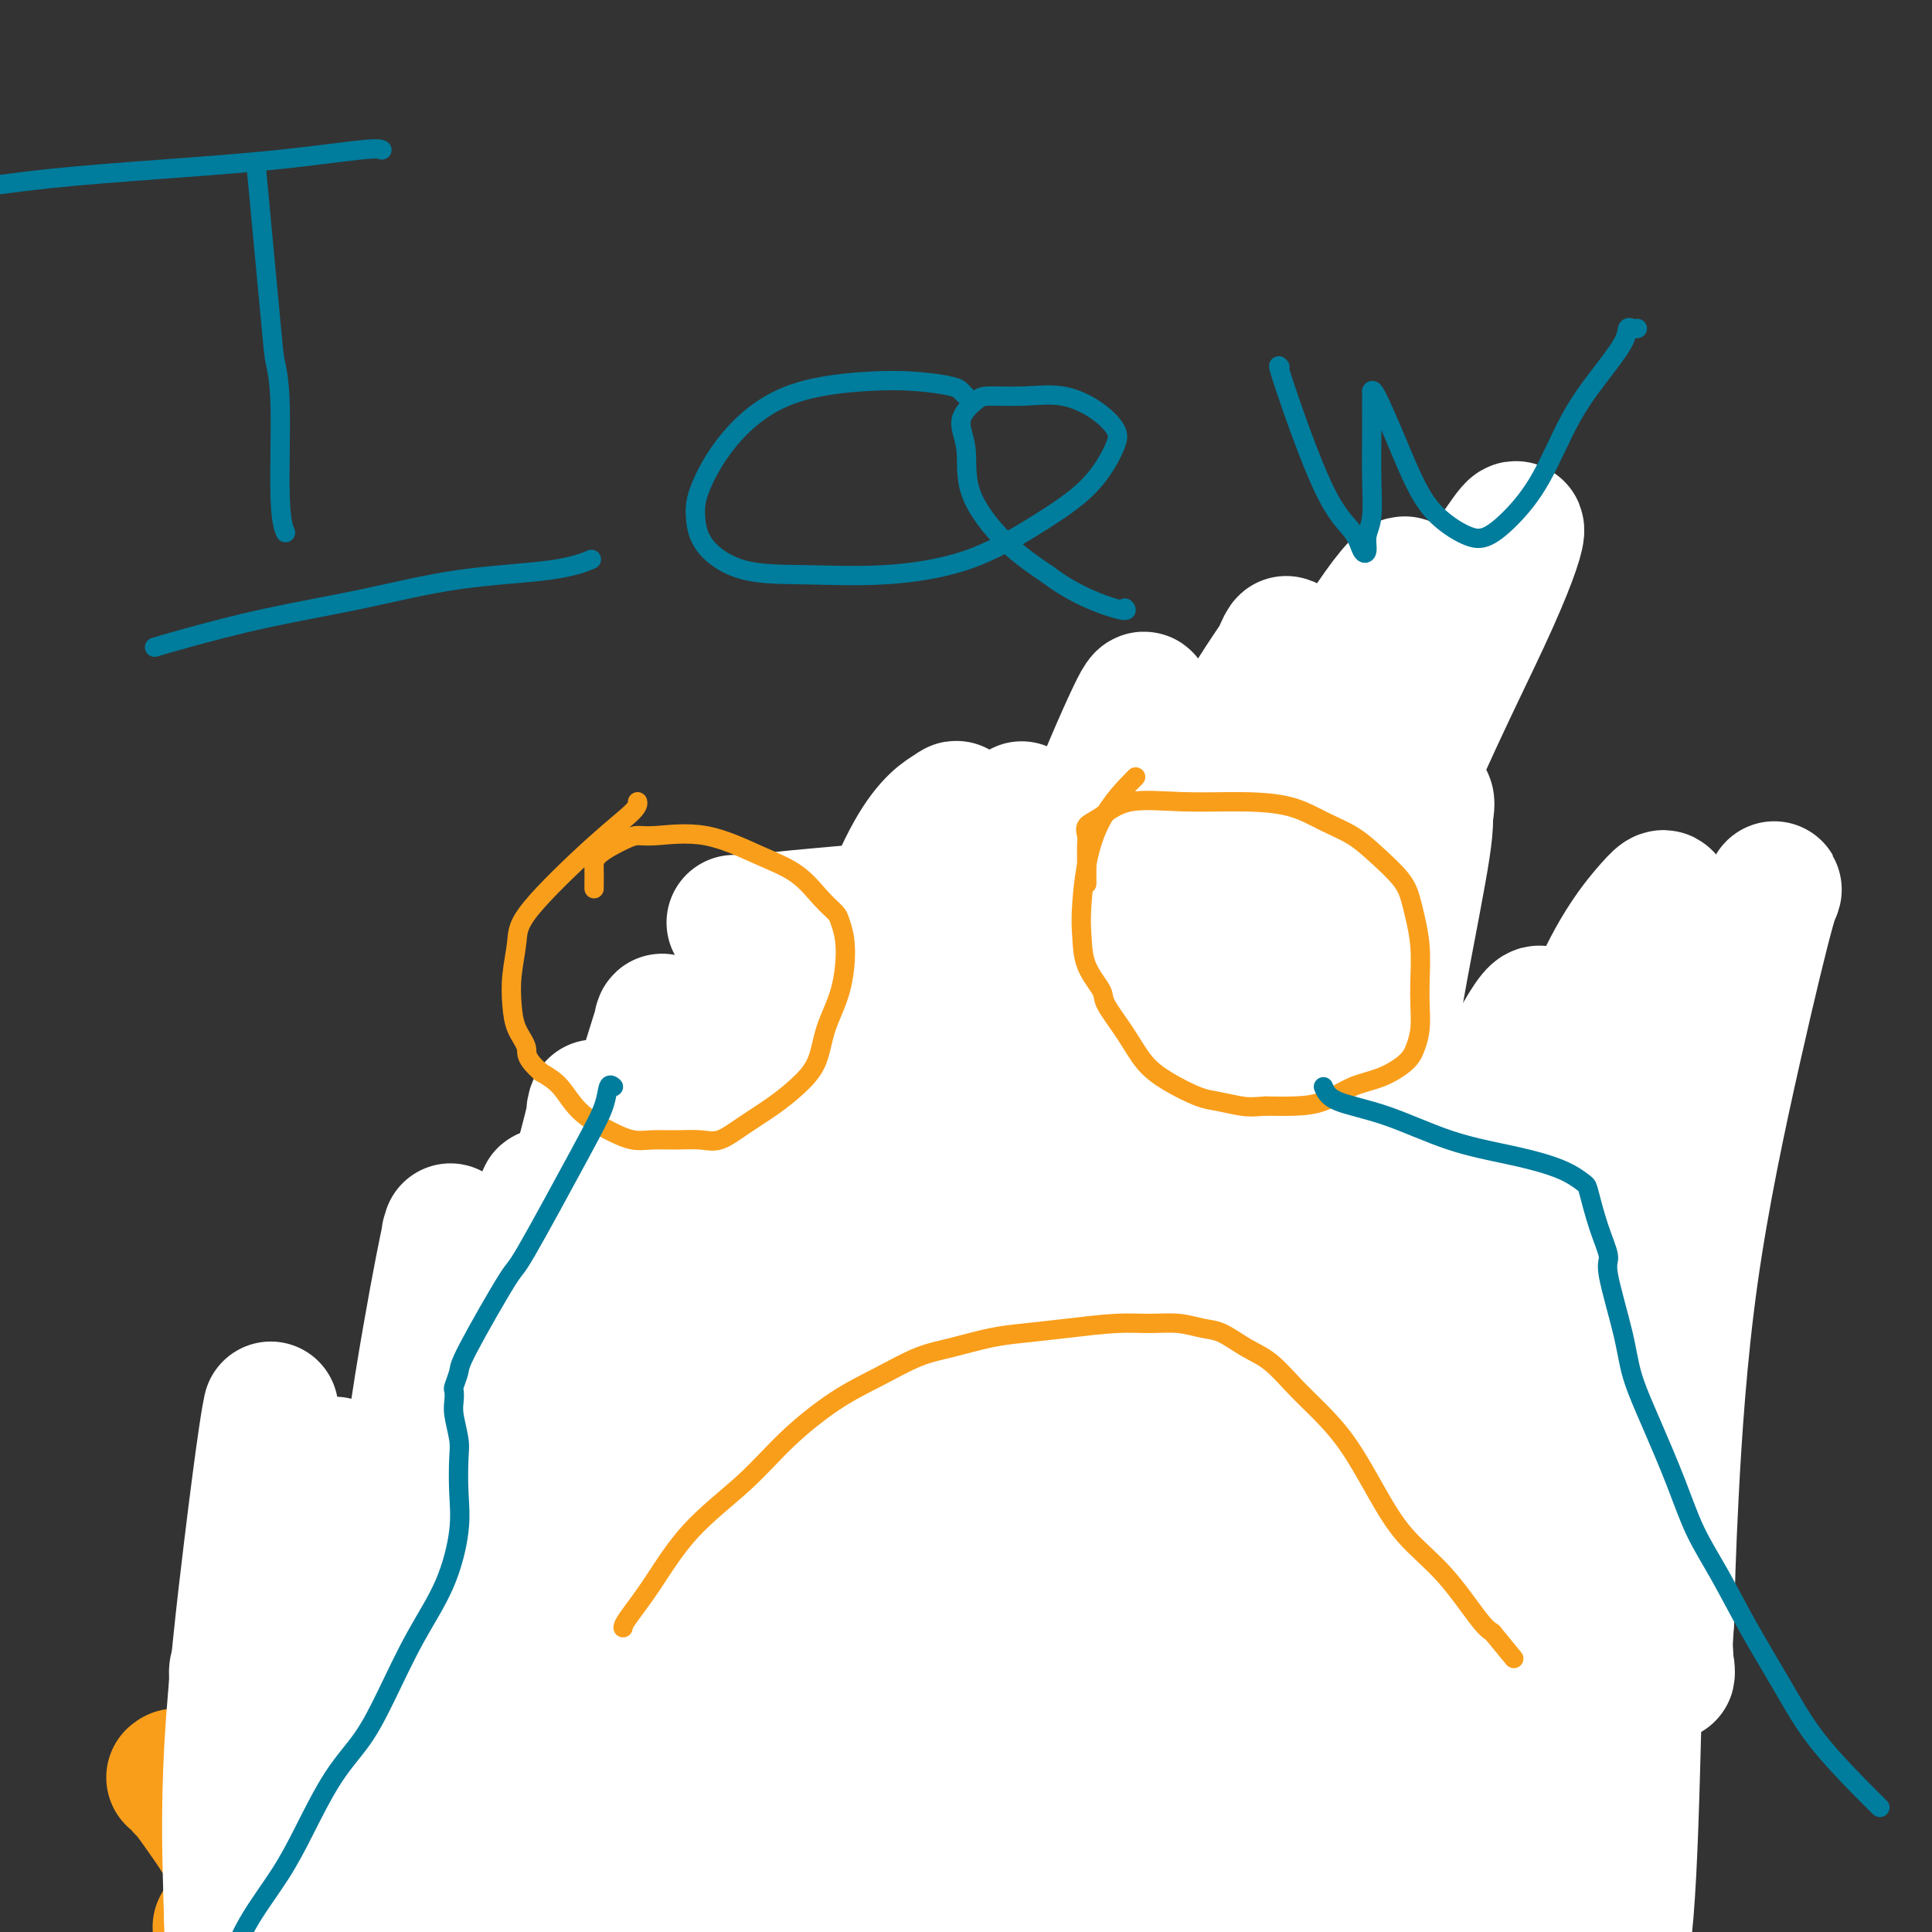 <svg viewBox='0 0 400 400' version='1.1' xmlns='http://www.w3.org/2000/svg' xmlns:xlink='http://www.w3.org/1999/xlink'><rect x="0" y="0" width="400" height="400" fill="#333333" stroke="none"/><g fill='none' stroke='#F99E1B' stroke-width='28' stroke-linecap='round' stroke-linejoin='round'><path d='M242,204c0.226,-0.064 0.453,-0.129 0,0c-0.453,0.129 -1.585,0.450 -3,1c-1.415,0.550 -3.112,1.329 -6,3c-2.888,1.671 -6.966,4.232 -10,6c-3.034,1.768 -5.024,2.741 -7,4c-1.976,1.259 -3.938,2.802 -6,4c-2.062,1.198 -4.223,2.050 -6,3c-1.777,0.950 -3.171,1.998 -5,3c-1.829,1.002 -4.095,1.958 -6,3c-1.905,1.042 -3.451,2.170 -5,3c-1.549,0.830 -3.103,1.363 -5,2c-1.897,0.637 -4.137,1.379 -6,2c-1.863,0.621 -3.348,1.121 -5,2c-1.652,0.879 -3.470,2.136 -5,3c-1.530,0.864 -2.772,1.334 -4,2c-1.228,0.666 -2.442,1.529 -4,2c-1.558,0.471 -3.460,0.549 -5,1c-1.540,0.451 -2.719,1.276 -4,2c-1.281,0.724 -2.664,1.349 -4,2c-1.336,0.651 -2.626,1.329 -4,2c-1.374,0.671 -2.831,1.334 -4,2c-1.169,0.666 -2.048,1.333 -3,2c-0.952,0.667 -1.976,1.333 -3,2'/><path d='M132,260c-17.778,9.003 -7.225,3.512 -4,2c3.225,-1.512 -0.880,0.957 -3,2c-2.120,1.043 -2.255,0.662 -3,1c-0.745,0.338 -2.098,1.397 -3,2c-0.902,0.603 -1.351,0.751 -2,1c-0.649,0.249 -1.498,0.600 -2,1c-0.502,0.400 -0.656,0.848 -1,1c-0.344,0.152 -0.877,0.007 -1,0c-0.123,-0.007 0.163,0.123 0,0c-0.163,-0.123 -0.776,-0.500 -1,0c-0.224,0.500 -0.060,1.878 0,3c0.060,1.122 0.016,1.989 0,3c-0.016,1.011 -0.004,2.168 0,3c0.004,0.832 0.001,1.339 0,2c-0.001,0.661 -0.000,1.474 0,2c0.000,0.526 0.000,0.763 0,1'/><path d='M112,284c-0.005,2.764 -0.016,2.675 0,3c0.016,0.325 0.061,1.063 0,2c-0.061,0.937 -0.228,2.073 0,3c0.228,0.927 0.850,1.647 1,2c0.150,0.353 -0.171,0.340 0,1c0.171,0.660 0.834,1.993 1,3c0.166,1.007 -0.166,1.689 0,2c0.166,0.311 0.829,0.251 1,1c0.171,0.749 -0.150,2.309 0,3c0.150,0.691 0.771,0.515 1,1c0.229,0.485 0.065,1.633 0,2c-0.065,0.367 -0.033,-0.045 0,0c0.033,0.045 0.065,0.547 0,1c-0.065,0.453 -0.229,0.857 0,1c0.229,0.143 0.849,0.024 1,0c0.151,-0.024 -0.166,0.046 0,0c0.166,-0.046 0.817,-0.209 1,0c0.183,0.209 -0.101,0.788 0,1c0.101,0.212 0.586,0.057 1,0c0.414,-0.057 0.757,-0.015 1,0c0.243,0.015 0.385,0.004 1,0c0.615,-0.004 1.704,-0.001 2,0c0.296,0.001 -0.201,0.000 0,0c0.201,-0.000 1.101,-0.000 2,0'/><path d='M125,310c1.710,0.446 1.483,0.061 2,0c0.517,-0.061 1.776,0.202 3,0c1.224,-0.202 2.414,-0.869 4,-1c1.586,-0.131 3.570,0.274 5,0c1.430,-0.274 2.307,-1.228 4,-2c1.693,-0.772 4.202,-1.362 6,-2c1.798,-0.638 2.884,-1.324 4,-2c1.116,-0.676 2.262,-1.341 4,-2c1.738,-0.659 4.067,-1.311 5,-2c0.933,-0.689 0.468,-1.416 4,-3c3.532,-1.584 11.060,-4.027 14,-5c2.940,-0.973 1.292,-0.476 2,-1c0.708,-0.524 3.773,-2.068 6,-3c2.227,-0.932 3.617,-1.252 6,-2c2.383,-0.748 5.760,-1.923 9,-3c3.240,-1.077 6.343,-2.055 10,-3c3.657,-0.945 7.869,-1.858 12,-3c4.131,-1.142 8.179,-2.514 12,-4c3.821,-1.486 7.413,-3.085 11,-4c3.587,-0.915 7.169,-1.144 10,-2c2.831,-0.856 4.909,-2.337 7,-3c2.091,-0.663 4.193,-0.506 6,-1c1.807,-0.494 3.319,-1.637 4,-2c0.681,-0.363 0.529,0.056 1,0c0.471,-0.056 1.563,-0.587 2,-1c0.437,-0.413 0.218,-0.706 0,-1'/><path d='M278,258c13.957,-5.218 3.851,-3.764 0,-4c-3.851,-0.236 -1.446,-2.164 -1,-4c0.446,-1.836 -1.066,-3.581 -2,-5c-0.934,-1.419 -1.289,-2.514 -2,-4c-0.711,-1.486 -1.780,-3.364 -3,-5c-1.220,-1.636 -2.593,-3.029 -4,-5c-1.407,-1.971 -2.848,-4.520 -4,-6c-1.152,-1.480 -2.015,-1.893 -3,-3c-0.985,-1.107 -2.093,-2.910 -3,-4c-0.907,-1.090 -1.614,-1.467 -2,-2c-0.386,-0.533 -0.450,-1.220 -1,-2c-0.550,-0.780 -1.586,-1.651 -2,-2c-0.414,-0.349 -0.207,-0.174 0,0'/><path d='M118,292c-0.089,0.593 -0.179,1.186 0,2c0.179,0.814 0.625,1.848 1,3c0.375,1.152 0.679,2.421 1,4c0.321,1.579 0.658,3.468 1,5c0.342,1.532 0.688,2.708 1,4c0.312,1.292 0.590,2.698 1,4c0.410,1.302 0.951,2.498 1,3c0.049,0.502 -0.393,0.310 0,1c0.393,0.690 1.621,2.262 2,3c0.379,0.738 -0.091,0.642 0,1c0.091,0.358 0.742,1.171 1,2c0.258,0.829 0.122,1.675 0,2c-0.122,0.325 -0.228,0.128 0,0c0.228,-0.128 0.792,-0.188 1,0c0.208,0.188 0.059,0.625 0,1c-0.059,0.375 -0.030,0.687 0,1'/><path d='M128,328c1.782,5.569 1.236,1.493 1,0c-0.236,-1.493 -0.162,-0.401 0,0c0.162,0.401 0.412,0.111 1,0c0.588,-0.111 1.512,-0.043 2,0c0.488,0.043 0.538,0.060 1,0c0.462,-0.060 1.335,-0.197 2,0c0.665,0.197 1.123,0.727 3,0c1.877,-0.727 5.173,-2.712 8,-4c2.827,-1.288 5.185,-1.878 8,-3c2.815,-1.122 6.087,-2.777 9,-4c2.913,-1.223 5.466,-2.014 8,-3c2.534,-0.986 5.049,-2.166 7,-3c1.951,-0.834 3.338,-1.323 5,-2c1.662,-0.677 3.600,-1.543 5,-2c1.400,-0.457 2.261,-0.504 3,-1c0.739,-0.496 1.356,-1.442 2,-2c0.644,-0.558 1.315,-0.729 2,-1c0.685,-0.271 1.383,-0.641 2,-1c0.617,-0.359 1.152,-0.707 2,-1c0.848,-0.293 2.009,-0.532 3,-1c0.991,-0.468 1.812,-1.167 3,-2c1.188,-0.833 2.743,-1.801 5,-3c2.257,-1.199 5.216,-2.628 8,-4c2.784,-1.372 5.392,-2.686 8,-4'/><path d='M226,287c6.557,-3.343 5.448,-2.201 6,-2c0.552,0.201 2.763,-0.538 4,-1c1.237,-0.462 1.500,-0.646 2,-1c0.500,-0.354 1.236,-0.877 2,-1c0.764,-0.123 1.555,0.155 2,0c0.445,-0.155 0.545,-0.744 1,-1c0.455,-0.256 1.266,-0.178 2,0c0.734,0.178 1.390,0.458 2,0c0.610,-0.458 1.175,-1.653 2,-2c0.825,-0.347 1.912,0.154 3,0c1.088,-0.154 2.179,-0.963 4,-2c1.821,-1.037 4.374,-2.300 6,-3c1.626,-0.700 2.326,-0.835 3,-1c0.674,-0.165 1.321,-0.359 2,-1c0.679,-0.641 1.390,-1.730 2,-2c0.610,-0.270 1.120,0.278 2,0c0.880,-0.278 2.131,-1.384 3,-2c0.869,-0.616 1.357,-0.742 2,-1c0.643,-0.258 1.442,-0.646 2,-1c0.558,-0.354 0.874,-0.672 1,-1c0.126,-0.328 0.063,-0.664 0,-1'/><path d='M279,264c4.336,-2.840 1.675,-2.441 0,-3c-1.675,-0.559 -2.363,-2.075 -3,-3c-0.637,-0.925 -1.224,-1.260 -2,-2c-0.776,-0.740 -1.742,-1.886 -3,-3c-1.258,-1.114 -2.810,-2.196 -4,-3c-1.190,-0.804 -2.019,-1.329 -3,-2c-0.981,-0.671 -2.113,-1.488 -3,-2c-0.887,-0.512 -1.529,-0.721 -2,-1c-0.471,-0.279 -0.771,-0.629 -1,-1c-0.229,-0.371 -0.387,-0.764 -1,-1c-0.613,-0.236 -1.680,-0.316 -3,-1c-1.320,-0.684 -2.893,-1.973 -4,-3c-1.107,-1.027 -1.748,-1.792 -2,-2c-0.252,-0.208 -0.116,0.140 0,0c0.116,-0.140 0.210,-0.769 0,-1c-0.210,-0.231 -0.724,-0.062 -1,0c-0.276,0.062 -0.313,0.019 -1,0c-0.687,-0.019 -2.022,-0.015 -3,0c-0.978,0.015 -1.599,0.040 -5,1c-3.401,0.960 -9.583,2.855 -15,5c-5.417,2.145 -10.070,4.541 -15,7c-4.930,2.459 -10.136,4.982 -14,7c-3.864,2.018 -6.387,3.531 -9,5c-2.613,1.469 -5.317,2.896 -8,4c-2.683,1.104 -5.346,1.887 -8,3c-2.654,1.113 -5.299,2.556 -8,4c-2.701,1.444 -5.458,2.889 -8,4c-2.542,1.111 -4.869,1.889 -7,3c-2.131,1.111 -4.065,2.556 -6,4'/><path d='M140,283c-13.465,6.753 -5.627,3.135 -3,2c2.627,-1.135 0.042,0.214 -2,1c-2.042,0.786 -3.540,1.011 -1,0c2.540,-1.011 9.117,-3.257 14,-5c4.883,-1.743 8.070,-2.982 12,-5c3.930,-2.018 8.603,-4.815 15,-8c6.397,-3.185 14.519,-6.758 23,-10c8.481,-3.242 17.322,-6.153 25,-9c7.678,-2.847 14.193,-5.629 20,-8c5.807,-2.371 10.905,-4.331 14,-5c3.095,-0.669 4.185,-0.048 5,0c0.815,0.048 1.353,-0.476 1,0c-0.353,0.476 -1.599,1.954 -6,5c-4.401,3.046 -11.958,7.662 -20,12c-8.042,4.338 -16.568,8.400 -23,12c-6.432,3.600 -10.770,6.738 -15,9c-4.230,2.262 -8.351,3.646 -11,5c-2.649,1.354 -3.824,2.677 -5,4'/><path d='M183,283c-12.634,7.448 -4.721,2.569 -2,1c2.721,-1.569 0.248,0.172 -1,1c-1.248,0.828 -1.272,0.742 0,-1c1.272,-1.742 3.840,-5.140 6,-8c2.160,-2.860 3.913,-5.180 8,-10c4.087,-4.820 10.507,-12.138 14,-16c3.493,-3.862 4.060,-4.268 5,-5c0.940,-0.732 2.255,-1.789 3,-3c0.745,-1.211 0.921,-2.577 1,-3c0.079,-0.423 0.061,0.097 0,0c-0.061,-0.097 -0.166,-0.810 0,-1c0.166,-0.190 0.601,0.143 1,0c0.399,-0.143 0.761,-0.762 1,-1c0.239,-0.238 0.356,-0.094 1,0c0.644,0.094 1.814,0.140 3,0c1.186,-0.140 2.388,-0.466 4,0c1.612,0.466 3.636,1.722 4,2c0.364,0.278 -0.931,-0.423 0,0c0.931,0.423 4.086,1.970 6,3c1.914,1.030 2.585,1.544 3,2c0.415,0.456 0.573,0.853 1,1c0.427,0.147 1.122,0.042 1,0c-0.122,-0.042 -1.061,-0.021 -2,0'/><path d='M240,245c0.678,1.354 -4.127,0.738 -8,1c-3.873,0.262 -6.814,1.404 -9,2c-2.186,0.596 -3.618,0.648 -7,2c-3.382,1.352 -8.714,4.003 -11,5c-2.286,0.997 -1.526,0.341 -3,1c-1.474,0.659 -5.183,2.634 -8,4c-2.817,1.366 -4.742,2.122 -7,3c-2.258,0.878 -4.848,1.877 -7,3c-2.152,1.123 -3.865,2.371 -5,3c-1.135,0.629 -1.693,0.641 -4,2c-2.307,1.359 -6.362,4.067 -8,5c-1.638,0.933 -0.860,0.091 -1,0c-0.140,-0.091 -1.197,0.568 -2,1c-0.803,0.432 -1.351,0.637 -2,1c-0.649,0.363 -1.399,0.886 -2,1c-0.601,0.114 -1.053,-0.180 -2,0c-0.947,0.180 -2.388,0.833 -3,1c-0.612,0.167 -0.394,-0.151 -1,0c-0.606,0.151 -2.035,0.773 -3,1c-0.965,0.227 -1.465,0.061 -2,0c-0.535,-0.061 -1.106,-0.016 -2,0c-0.894,0.016 -2.112,0.004 -3,0c-0.888,-0.004 -1.445,-0.001 -2,0c-0.555,0.001 -1.108,0.000 -2,0c-0.892,-0.000 -2.122,-0.000 -3,0c-0.878,0.000 -1.404,0.000 -2,0c-0.596,-0.000 -1.263,-0.000 -2,0c-0.737,0.000 -1.545,0.000 -2,0c-0.455,-0.000 -0.559,-0.000 -1,0c-0.441,0.000 -1.221,0.000 -2,0'/><path d='M124,281c-5.070,0.309 -1.744,0.083 -1,0c0.744,-0.083 -1.092,-0.022 -2,0c-0.908,0.022 -0.887,0.006 -1,0c-0.113,-0.006 -0.360,-0.001 -1,0c-0.640,0.001 -1.674,-0.001 -2,0c-0.326,0.001 0.056,0.006 0,0c-0.056,-0.006 -0.551,-0.024 -1,0c-0.449,0.024 -0.852,0.089 -1,0c-0.148,-0.089 -0.041,-0.333 0,0c0.041,0.333 0.015,1.241 0,2c-0.015,0.759 -0.019,1.368 0,2c0.019,0.632 0.062,1.285 0,2c-0.062,0.715 -0.228,1.491 0,2c0.228,0.509 0.849,0.752 1,1c0.151,0.248 -0.167,0.503 0,1c0.167,0.497 0.819,1.236 1,2c0.181,0.764 -0.109,1.553 0,2c0.109,0.447 0.617,0.553 1,1c0.383,0.447 0.642,1.236 1,2c0.358,0.764 0.817,1.504 1,2c0.183,0.496 0.092,0.748 0,1'/><path d='M120,301c0.956,3.207 0.848,2.224 1,2c0.152,-0.224 0.566,0.311 1,1c0.434,0.689 0.890,1.531 1,2c0.110,0.469 -0.125,0.563 0,1c0.125,0.437 0.611,1.216 1,2c0.389,0.784 0.681,1.572 1,2c0.319,0.428 0.667,0.495 1,1c0.333,0.505 0.653,1.450 1,2c0.347,0.550 0.723,0.707 1,1c0.277,0.293 0.456,0.723 1,2c0.544,1.277 1.451,3.403 2,4c0.549,0.597 0.738,-0.334 1,0c0.262,0.334 0.596,1.935 1,3c0.404,1.065 0.878,1.596 1,2c0.122,0.404 -0.107,0.682 0,1c0.107,0.318 0.550,0.678 1,1c0.450,0.322 0.905,0.607 1,1c0.095,0.393 -0.172,0.894 0,1c0.172,0.106 0.784,-0.181 1,0c0.216,0.181 0.037,0.832 0,1c-0.037,0.168 0.067,-0.147 0,0c-0.067,0.147 -0.305,0.756 0,1c0.305,0.244 1.152,0.122 2,0'/><path d='M139,332c3.049,4.796 1.172,1.287 1,0c-0.172,-1.287 1.360,-0.351 2,0c0.640,0.351 0.387,0.119 1,0c0.613,-0.119 2.092,-0.125 3,0c0.908,0.125 1.246,0.379 2,0c0.754,-0.379 1.923,-1.393 3,-2c1.077,-0.607 2.062,-0.809 3,-1c0.938,-0.191 1.828,-0.372 3,-1c1.172,-0.628 2.626,-1.701 4,-2c1.374,-0.299 2.667,0.178 4,0c1.333,-0.178 2.704,-1.010 4,-2c1.296,-0.990 2.516,-2.139 4,-3c1.484,-0.861 3.233,-1.436 5,-2c1.767,-0.564 3.552,-1.119 5,-2c1.448,-0.881 2.559,-2.089 4,-3c1.441,-0.911 3.213,-1.524 6,-3c2.787,-1.476 6.589,-3.815 10,-6c3.411,-2.185 6.430,-4.218 17,-10c10.570,-5.782 28.692,-15.315 36,-19c7.308,-3.685 3.803,-1.523 3,-1c-0.803,0.523 1.096,-0.592 2,-1c0.904,-0.408 0.813,-0.107 1,0c0.187,0.107 0.652,0.020 1,0c0.348,-0.020 0.578,0.025 1,0c0.422,-0.025 1.037,-0.122 1,0c-0.037,0.122 -0.725,0.463 0,0c0.725,-0.463 2.862,-1.732 5,-3'/><path d='M270,271c16.616,-8.783 5.657,-3.242 2,-1c-3.657,2.242 -0.013,1.183 2,0c2.013,-1.183 2.396,-2.491 3,-3c0.604,-0.509 1.431,-0.218 2,0c0.569,0.218 0.881,0.365 1,0c0.119,-0.365 0.044,-1.241 0,-2c-0.044,-0.759 -0.056,-1.401 0,-2c0.056,-0.599 0.182,-1.157 0,-2c-0.182,-0.843 -0.671,-1.972 -1,-3c-0.329,-1.028 -0.497,-1.954 -1,-3c-0.503,-1.046 -1.341,-2.212 -2,-3c-0.659,-0.788 -1.140,-1.200 -2,-2c-0.860,-0.800 -2.098,-1.990 -3,-3c-0.902,-1.010 -1.467,-1.842 -3,-3c-1.533,-1.158 -4.035,-2.642 -6,-4c-1.965,-1.358 -3.393,-2.591 -5,-4c-1.607,-1.409 -3.394,-2.995 -5,-4c-1.606,-1.005 -3.030,-1.430 -4,-2c-0.970,-0.570 -1.485,-1.285 -2,-2'/><path d='M246,228c-5.132,-4.051 -1.964,-0.679 -1,0c0.964,0.679 -0.278,-1.333 -1,-2c-0.722,-0.667 -0.925,0.013 -1,0c-0.075,-0.013 -0.021,-0.718 0,-1c0.021,-0.282 0.011,-0.141 0,0'/><path d='M103,279c0.000,0.000 0.100,0.100 0.1,0.1'/><path d='M100,281c0.315,-0.065 0.631,-0.131 1,0c0.369,0.131 0.792,0.457 1,1c0.208,0.543 0.201,1.301 1,3c0.799,1.699 2.403,4.338 3,5c0.597,0.662 0.187,-0.653 1,0c0.813,0.653 2.848,3.273 4,5c1.152,1.727 1.422,2.561 2,3c0.578,0.439 1.464,0.483 2,1c0.536,0.517 0.722,1.505 1,2c0.278,0.495 0.648,0.495 1,1c0.352,0.505 0.684,1.515 1,2c0.316,0.485 0.614,0.444 1,1c0.386,0.556 0.859,1.707 1,2c0.141,0.293 -0.050,-0.272 0,0c0.050,0.272 0.342,1.382 1,2c0.658,0.618 1.681,0.743 2,1c0.319,0.257 -0.068,0.646 0,1c0.068,0.354 0.591,0.673 1,1c0.409,0.327 0.705,0.664 1,1'/><path d='M125,313c4.107,5.113 1.875,1.895 1,1c-0.875,-0.895 -0.393,0.534 0,1c0.393,0.466 0.697,-0.030 1,0c0.303,0.030 0.606,0.585 1,1c0.394,0.415 0.880,0.690 1,1c0.120,0.310 -0.125,0.657 0,1c0.125,0.343 0.621,0.683 1,1c0.379,0.317 0.642,0.609 1,1c0.358,0.391 0.813,0.879 1,1c0.187,0.121 0.106,-0.125 0,0c-0.106,0.125 -0.238,0.622 0,1c0.238,0.378 0.847,0.637 1,1c0.153,0.363 -0.151,0.828 0,1c0.151,0.172 0.757,0.049 1,0c0.243,-0.049 0.121,-0.025 0,0'/><path d='M99,281c-0.422,0.073 -0.844,0.146 -1,1c-0.156,0.854 -0.047,2.491 0,4c0.047,1.509 0.030,2.892 0,4c-0.030,1.108 -0.075,1.940 0,3c0.075,1.060 0.269,2.346 0,4c-0.269,1.654 -1.000,3.675 -1,5c0.000,1.325 0.732,1.954 1,3c0.268,1.046 0.072,2.510 0,4c-0.072,1.490 -0.019,3.007 0,4c0.019,0.993 0.005,1.464 0,2c-0.005,0.536 -0.001,1.138 0,2c0.001,0.862 0.000,1.985 0,3c-0.000,1.015 -0.000,1.921 0,3c0.000,1.079 0.000,2.330 0,3c-0.000,0.670 -0.000,0.760 0,1c0.000,0.240 0.000,0.631 0,1c-0.000,0.369 -0.000,0.715 0,1c0.000,0.285 0.000,0.509 0,1c-0.000,0.491 -0.000,1.247 0,2c0.000,0.753 0.000,1.501 0,2c-0.000,0.499 -0.000,0.750 0,1'/><path d='M98,335c-0.155,8.320 -0.041,2.120 0,0c0.041,-2.120 0.011,-0.162 0,1c-0.011,1.162 -0.003,1.526 0,2c0.003,0.474 0.001,1.057 0,2c-0.001,0.943 -0.001,2.246 0,3c0.001,0.754 0.001,0.957 0,2c-0.001,1.043 -0.004,2.924 0,4c0.004,1.076 0.015,1.346 0,2c-0.015,0.654 -0.057,1.691 0,2c0.057,0.309 0.211,-0.110 0,1c-0.211,1.110 -0.789,3.750 -1,5c-0.211,1.250 -0.057,1.109 0,1c0.057,-0.109 0.015,-0.188 0,0c-0.015,0.188 -0.004,0.642 0,1c0.004,0.358 0.001,0.621 0,1c-0.001,0.379 -0.000,0.875 0,1c0.000,0.125 0.000,-0.121 0,0c-0.000,0.121 -0.000,0.610 0,1c0.000,0.390 0.000,0.683 0,1c-0.000,0.317 -0.000,0.659 0,1'/><path d='M97,366c-0.156,4.822 -0.044,1.378 0,0c0.044,-1.378 0.022,-0.689 0,0'/><path d='M97,387c1.760,0.000 3.520,0.000 5,0c1.480,-0.000 2.681,-0.001 4,0c1.319,0.001 2.755,0.002 4,0c1.245,-0.002 2.300,-0.007 3,0c0.700,0.007 1.044,0.027 2,0c0.956,-0.027 2.524,-0.100 3,0c0.476,0.100 -0.141,0.374 2,0c2.141,-0.374 7.041,-1.396 9,-2c1.959,-0.604 0.976,-0.789 3,-1c2.024,-0.211 7.054,-0.448 10,-1c2.946,-0.552 3.808,-1.420 5,-2c1.192,-0.580 2.715,-0.871 4,-1c1.285,-0.129 2.332,-0.095 3,0c0.668,0.095 0.958,0.249 2,0c1.042,-0.249 2.837,-0.903 4,-1c1.163,-0.097 1.694,0.363 3,0c1.306,-0.363 3.388,-1.550 5,-2c1.612,-0.450 2.754,-0.163 4,0c1.246,0.163 2.597,0.201 4,0c1.403,-0.201 2.859,-0.642 4,-1c1.141,-0.358 1.969,-0.635 3,-1c1.031,-0.365 2.266,-0.820 3,-1c0.734,-0.180 0.967,-0.087 2,0c1.033,0.087 2.867,0.168 4,0c1.133,-0.168 1.567,-0.584 2,-1'/><path d='M194,373c12.299,-2.394 5.046,-1.377 3,-1c-2.046,0.377 1.116,0.116 3,0c1.884,-0.116 2.491,-0.087 3,0c0.509,0.087 0.922,0.233 2,0c1.078,-0.233 2.822,-0.846 4,-1c1.178,-0.154 1.791,0.152 3,0c1.209,-0.152 3.014,-0.760 4,-1c0.986,-0.240 1.153,-0.110 2,0c0.847,0.110 2.376,0.201 3,0c0.624,-0.201 0.345,-0.693 2,-1c1.655,-0.307 5.246,-0.430 8,-1c2.754,-0.570 4.671,-1.588 6,-2c1.329,-0.412 2.070,-0.218 3,0c0.930,0.218 2.049,0.461 3,0c0.951,-0.461 1.735,-1.626 3,-2c1.265,-0.374 3.011,0.045 4,0c0.989,-0.045 1.220,-0.552 2,-1c0.780,-0.448 2.110,-0.837 3,-1c0.890,-0.163 1.342,-0.100 2,0c0.658,0.100 1.522,0.237 2,0c0.478,-0.237 0.568,-0.848 1,-1c0.432,-0.152 1.205,0.155 2,0c0.795,-0.155 1.613,-0.774 2,-1c0.387,-0.226 0.342,-0.061 1,0c0.658,0.061 2.019,0.016 3,0c0.981,-0.016 1.583,-0.004 2,0c0.417,0.004 0.651,0.001 1,0c0.349,-0.001 0.814,-0.000 1,0c0.186,0.000 0.093,0.000 0,0'/><path d='M146,338c0.024,0.388 0.048,0.776 0,2c-0.048,1.224 -0.170,3.283 0,5c0.170,1.717 0.630,3.090 0,7c-0.630,3.910 -2.351,10.356 -3,14c-0.649,3.644 -0.226,4.486 0,6c0.226,1.514 0.257,3.698 0,5c-0.257,1.302 -0.801,1.720 -1,2c-0.199,0.280 -0.054,0.422 0,1c0.054,0.578 0.015,1.594 0,2c-0.015,0.406 -0.008,0.203 0,0'/><path d='M295,315c0.002,0.202 0.004,0.403 0,1c-0.004,0.597 -0.015,1.589 0,3c0.015,1.411 0.057,3.241 0,4c-0.057,0.759 -0.211,0.446 0,1c0.211,0.554 0.789,1.975 1,3c0.211,1.025 0.057,1.654 0,2c-0.057,0.346 -0.015,0.407 0,1c0.015,0.593 0.004,1.717 0,2c-0.004,0.283 -0.002,-0.275 0,0c0.002,0.275 0.004,1.384 0,2c-0.004,0.616 -0.015,0.740 0,1c0.015,0.260 0.056,0.657 0,1c-0.056,0.343 -0.207,0.631 0,1c0.207,0.369 0.774,0.820 1,1c0.226,0.180 0.113,0.090 0,0'/><path d='M106,285c0.824,-1.381 1.648,-2.762 0,1c-1.648,3.762 -5.769,12.669 -8,17c-2.231,4.331 -2.572,4.088 -3,5c-0.428,0.912 -0.943,2.978 -2,5c-1.057,2.022 -2.657,3.999 -4,6c-1.343,2.001 -2.430,4.027 -3,5c-0.570,0.973 -0.624,0.892 -1,2c-0.376,1.108 -1.075,3.404 -2,5c-0.925,1.596 -2.076,2.493 -3,4c-0.924,1.507 -1.623,3.624 -2,5c-0.377,1.376 -0.434,2.011 -1,3c-0.566,0.989 -1.642,2.333 -2,3c-0.358,0.667 0.001,0.658 0,1c-0.001,0.342 -0.364,1.037 -1,2c-0.636,0.963 -1.546,2.195 -2,3c-0.454,0.805 -0.452,1.185 -1,2c-0.548,0.815 -1.648,2.066 -2,3c-0.352,0.934 0.042,1.553 0,2c-0.042,0.447 -0.521,0.724 -1,1'/><path d='M68,360c-6.101,11.559 -2.353,2.957 -1,0c1.353,-2.957 0.310,-0.270 0,1c-0.310,1.270 0.113,1.124 0,1c-0.113,-0.124 -0.762,-0.226 -1,0c-0.238,0.226 -0.064,0.779 0,1c0.064,0.221 0.017,0.111 0,0c-0.017,-0.111 -0.005,-0.222 0,0c0.005,0.222 0.001,0.778 0,1c-0.001,0.222 -0.001,0.111 0,0'/><path d='M100,287c0.152,0.092 0.304,0.184 0,1c-0.304,0.816 -1.063,2.358 -2,4c-0.937,1.642 -2.050,3.386 -3,5c-0.950,1.614 -1.736,3.098 -3,5c-1.264,1.902 -3.006,4.224 -4,6c-0.994,1.776 -1.240,3.008 -2,4c-0.760,0.992 -2.033,1.745 -3,3c-0.967,1.255 -1.626,3.010 -2,4c-0.374,0.990 -0.463,1.213 -1,2c-0.537,0.787 -1.524,2.139 -2,3c-0.476,0.861 -0.442,1.232 -1,2c-0.558,0.768 -1.708,1.934 -2,3c-0.292,1.066 0.273,2.033 0,3c-0.273,0.967 -1.382,1.936 -2,3c-0.618,1.064 -0.743,2.224 -1,3c-0.257,0.776 -0.646,1.166 -1,2c-0.354,0.834 -0.672,2.110 -1,3c-0.328,0.890 -0.665,1.393 -1,2c-0.335,0.607 -0.667,1.316 -1,2c-0.333,0.684 -0.666,1.342 -1,2'/><path d='M67,349c-5.288,9.947 -2.009,3.813 -1,2c1.009,-1.813 -0.251,0.694 -1,2c-0.749,1.306 -0.985,1.410 -1,2c-0.015,0.590 0.192,1.664 0,2c-0.192,0.336 -0.784,-0.067 -1,0c-0.216,0.067 -0.058,0.606 0,1c0.058,0.394 0.016,0.645 0,1c-0.016,0.355 -0.004,0.816 0,1c0.004,0.184 0.002,0.092 0,0'/><path d='M259,238c-0.358,0.244 -0.717,0.489 0,1c0.717,0.511 2.508,1.289 4,2c1.492,0.711 2.684,1.353 5,3c2.316,1.647 5.755,4.297 8,6c2.245,1.703 3.297,2.458 3,2c-0.297,-0.458 -1.942,-2.131 5,4c6.942,6.131 22.471,20.065 38,34'/><path d='M322,290c10.500,8.667 5.250,4.333 0,0'/><path d='M266,250c4.588,1.749 9.176,3.497 18,8c8.824,4.503 21.884,11.759 29,16c7.116,4.241 8.289,5.466 9,6c0.711,0.534 0.960,0.378 2,1c1.040,0.622 2.870,2.022 4,3c1.130,0.978 1.560,1.533 2,2c0.440,0.467 0.889,0.846 1,1c0.111,0.154 -0.114,0.082 0,0c0.114,-0.082 0.569,-0.176 1,0c0.431,0.176 0.837,0.622 1,1c0.163,0.378 0.081,0.689 0,1'/><path d='M333,289c3.333,2.500 1.667,1.250 0,0'/><path d='M51,368c2.480,-0.000 4.960,-0.000 8,0c3.040,0.000 6.639,0.000 11,0c4.361,-0.000 9.482,-0.000 14,0c4.518,0.000 8.432,0.000 12,0c3.568,-0.000 6.790,-0.000 10,0c3.210,0.000 6.407,0.000 9,0c2.593,-0.000 4.583,-0.000 7,0c2.417,0.000 5.263,0.001 8,0c2.737,-0.001 5.367,-0.003 8,0c2.633,0.003 5.271,0.012 8,0c2.729,-0.012 5.550,-0.045 8,0c2.450,0.045 4.531,0.167 7,0c2.469,-0.167 5.327,-0.622 8,-1c2.673,-0.378 5.161,-0.679 8,-1c2.839,-0.321 6.029,-0.663 9,-1c2.971,-0.337 5.724,-0.668 8,-1c2.276,-0.332 4.074,-0.665 6,-1c1.926,-0.335 3.979,-0.672 6,-1c2.021,-0.328 4.010,-0.647 6,-1c1.990,-0.353 3.981,-0.741 6,-1c2.019,-0.259 4.067,-0.389 6,-1c1.933,-0.611 3.751,-1.703 6,-2c2.249,-0.297 4.928,0.201 7,0c2.072,-0.201 3.536,-1.100 5,-2'/><path d='M242,355c13.544,-2.178 6.905,-1.124 6,-1c-0.905,0.124 3.924,-0.684 6,-1c2.076,-0.316 1.398,-0.141 2,0c0.602,0.141 2.483,0.248 4,0c1.517,-0.248 2.669,-0.851 4,-1c1.331,-0.149 2.843,0.156 4,0c1.157,-0.156 1.961,-0.773 3,-1c1.039,-0.227 2.313,-0.065 3,0c0.687,0.065 0.786,0.031 1,0c0.214,-0.031 0.545,-0.061 1,0c0.455,0.061 1.036,0.212 2,0c0.964,-0.212 2.310,-0.789 3,-1c0.690,-0.211 0.724,-0.057 1,0c0.276,0.057 0.793,0.016 1,0c0.207,-0.016 0.103,-0.008 0,0'/><path d='M108,319c0.000,0.000 0.100,0.100 0.1,0.1'/><path d='M36,368c0.302,-0.248 0.604,-0.497 1,0c0.396,0.497 0.886,1.739 1,2c0.114,0.261 -0.149,-0.459 1,1c1.149,1.459 3.709,5.098 5,7c1.291,1.902 1.313,2.068 2,3c0.687,0.932 2.041,2.632 3,4c0.959,1.368 1.525,2.405 2,3c0.475,0.595 0.859,0.747 1,1c0.141,0.253 0.038,0.607 0,1c-0.038,0.393 -0.011,0.827 0,1c0.011,0.173 0.005,0.087 0,0'/><path d='M92,331c-0.370,-0.258 -0.741,-0.515 -2,1c-1.259,1.515 -3.408,4.803 -6,9c-2.592,4.197 -5.629,9.304 -9,14c-3.371,4.696 -7.078,8.981 -10,13c-2.922,4.019 -5.059,7.773 -7,11c-1.941,3.227 -3.686,5.926 -5,8c-1.314,2.074 -2.198,3.522 -3,5c-0.802,1.478 -1.523,2.987 -2,4c-0.477,1.013 -0.709,1.529 -1,2c-0.291,0.471 -0.642,0.897 -1,1c-0.358,0.103 -0.725,-0.117 0,0c0.725,0.117 2.541,0.570 5,1c2.459,0.430 5.560,0.837 9,1c3.440,0.163 7.220,0.081 11,0'/><path d='M71,401c5.929,0.345 8.250,0.207 12,0c3.750,-0.207 8.927,-0.483 14,-1c5.073,-0.517 10.041,-1.275 15,-2c4.959,-0.725 9.909,-1.415 15,-2c5.091,-0.585 10.324,-1.063 16,-2c5.676,-0.937 11.796,-2.332 17,-3c5.204,-0.668 9.494,-0.610 14,-1c4.506,-0.390 9.229,-1.228 14,-2c4.771,-0.772 9.591,-1.476 13,-2c3.409,-0.524 5.407,-0.866 13,-2c7.593,-1.134 20.783,-3.059 31,-5c10.217,-1.941 17.462,-3.897 22,-5c4.538,-1.103 6.367,-1.354 9,-2c2.633,-0.646 6.068,-1.689 8,-2c1.932,-0.311 2.362,0.109 3,0c0.638,-0.109 1.485,-0.747 2,-1c0.515,-0.253 0.697,-0.121 1,0c0.303,0.121 0.725,0.229 1,0c0.275,-0.229 0.403,-0.796 1,-1c0.597,-0.204 1.663,-0.043 2,0c0.337,0.043 -0.054,-0.030 0,0c0.054,0.030 0.553,0.162 1,0c0.447,-0.162 0.842,-0.618 1,-1c0.158,-0.382 0.079,-0.691 0,-1'/><path d='M296,366c12.847,-2.736 3.964,-0.577 1,0c-2.964,0.577 -0.009,-0.429 1,-1c1.009,-0.571 0.070,-0.708 0,-1c-0.070,-0.292 0.727,-0.740 1,-1c0.273,-0.260 0.021,-0.331 1,-2c0.979,-1.669 3.190,-4.934 5,-8c1.810,-3.066 3.221,-5.933 5,-10c1.779,-4.067 3.926,-9.335 6,-14c2.074,-4.665 4.073,-8.729 5,-12c0.927,-3.271 0.781,-5.751 1,-11c0.219,-5.249 0.804,-13.269 1,-16c0.196,-2.731 0.002,-0.175 0,0c-0.002,0.175 0.186,-2.031 0,-3c-0.186,-0.969 -0.748,-0.699 -1,-1c-0.252,-0.301 -0.195,-1.171 0,-1c0.195,0.171 0.527,1.382 0,4c-0.527,2.618 -1.912,6.642 -3,11c-1.088,4.358 -1.878,9.050 -3,14c-1.122,4.950 -2.575,10.157 -4,15c-1.425,4.843 -2.821,9.323 -4,13c-1.179,3.677 -2.141,6.553 -3,9c-0.859,2.447 -1.616,4.467 -2,6c-0.384,1.533 -0.395,2.581 -1,3c-0.605,0.419 -1.802,0.210 -3,0'/><path d='M299,360c-1.164,-0.380 -2.573,-1.331 -4,-3c-1.427,-1.669 -2.872,-4.056 -4,-7c-1.128,-2.944 -1.937,-6.444 -3,-10c-1.063,-3.556 -2.379,-7.167 -3,-11c-0.621,-3.833 -0.549,-7.887 -1,-12c-0.451,-4.113 -1.427,-8.286 -2,-12c-0.573,-3.714 -0.742,-6.968 -1,-10c-0.258,-3.032 -0.605,-5.840 -1,-8c-0.395,-2.160 -0.838,-3.671 -1,-5c-0.162,-1.329 -0.043,-2.476 0,-3c0.043,-0.524 0.012,-0.425 0,0c-0.012,0.425 -0.003,1.176 0,1c0.003,-0.176 0.001,-1.279 0,1c-0.001,2.279 -0.000,7.940 0,13c0.000,5.060 0.000,9.518 0,15c-0.000,5.482 -0.000,11.988 0,18c0.000,6.012 0.000,11.530 0,16c-0.000,4.470 -0.000,7.891 0,11c0.000,3.109 0.000,5.905 0,8c-0.000,2.095 -0.000,3.487 0,4c0.000,0.513 0.000,0.147 0,0c-0.000,-0.147 -0.000,-0.073 0,0'/></g>
<g fill='none' stroke='#FFFFFF' stroke-width='28' stroke-linecap='round' stroke-linejoin='round'><path d='M232,412c0.778,-3.834 1.556,-7.669 5,-18c3.444,-10.331 9.554,-27.159 17,-45c7.446,-17.841 16.228,-36.697 25,-54c8.772,-17.303 17.532,-33.055 24,-46c6.468,-12.945 10.642,-23.084 13,-29c2.358,-5.916 2.900,-7.607 3,-9c0.100,-1.393 -0.242,-2.486 -3,2c-2.758,4.486 -7.931,14.551 -14,28c-6.069,13.449 -13.035,30.281 -18,49c-4.965,18.719 -7.929,39.325 -10,59c-2.071,19.675 -3.248,38.418 -3,53c0.248,14.582 1.923,25.001 3,32c1.077,6.999 1.557,10.576 2,13c0.443,2.424 0.849,3.693 2,0c1.151,-3.693 3.047,-12.349 5,-26c1.953,-13.651 3.962,-32.297 7,-52c3.038,-19.703 7.105,-40.461 11,-58c3.895,-17.539 7.618,-31.857 10,-40c2.382,-8.143 3.421,-10.111 4,-12c0.579,-1.889 0.696,-3.698 0,0c-0.696,3.698 -2.206,12.903 -4,25c-1.794,12.097 -3.871,27.087 -5,44c-1.129,16.913 -1.311,35.750 -1,52c0.311,16.250 1.115,29.914 2,39c0.885,9.086 1.851,13.594 2,16c0.149,2.406 -0.518,2.708 0,0c0.518,-2.708 2.221,-8.427 3,-20c0.779,-11.573 0.633,-29.000 2,-48c1.367,-19.000 4.248,-39.571 8,-58c3.752,-18.429 8.376,-34.714 13,-51'/><path d='M335,258c3.684,-14.414 6.394,-24.950 8,-30c1.606,-5.050 2.109,-4.613 2,-4c-0.109,0.613 -0.831,1.402 -3,8c-2.169,6.598 -5.785,19.004 -9,33c-3.215,13.996 -6.030,29.580 -8,44c-1.970,14.420 -3.097,27.675 -4,37c-0.903,9.325 -1.584,14.719 -2,18c-0.416,3.281 -0.569,4.448 0,3c0.569,-1.448 1.859,-5.510 2,-10c0.141,-4.490 -0.867,-9.408 4,-39c4.867,-29.592 15.607,-83.857 20,-105c4.393,-21.143 2.437,-9.164 2,-6c-0.437,3.164 0.644,-2.486 0,0c-0.644,2.486 -3.013,13.109 -6,27c-2.987,13.891 -6.593,31.049 -9,50c-2.407,18.951 -3.616,39.694 -4,58c-0.384,18.306 0.058,34.173 1,45c0.942,10.827 2.386,16.613 3,20c0.614,3.387 0.399,4.376 1,4c0.601,-0.376 2.018,-2.118 3,-9c0.982,-6.882 1.528,-18.904 2,-36c0.472,-17.096 0.870,-39.265 3,-62c2.130,-22.735 5.992,-46.037 10,-65c4.008,-18.963 8.162,-33.586 11,-42c2.838,-8.414 4.362,-10.618 5,-12c0.638,-1.382 0.392,-1.942 -1,3c-1.392,4.942 -3.930,15.387 -7,29c-3.070,13.613 -6.673,30.396 -9,47c-2.327,16.604 -3.379,33.030 -4,45c-0.621,11.970 -0.810,19.485 -1,27'/><path d='M345,336c-0.789,12.891 -0.260,9.117 0,9c0.260,-0.117 0.252,3.422 0,0c-0.252,-3.422 -0.749,-13.806 -1,-30c-0.251,-16.194 -0.256,-38.197 0,-58c0.256,-19.803 0.772,-37.406 1,-49c0.228,-11.594 0.166,-17.180 0,-20c-0.166,-2.820 -0.438,-2.874 -3,0c-2.562,2.874 -7.415,8.676 -12,20c-4.585,11.324 -8.901,28.171 -13,42c-4.099,13.829 -7.982,24.639 -11,57c-3.018,32.361 -5.170,86.273 -6,106c-0.830,19.727 -0.336,5.268 0,0c0.336,-5.268 0.515,-1.347 0,-6c-0.515,-4.653 -1.724,-17.882 -4,-35c-2.276,-17.118 -5.620,-38.124 -8,-61c-2.380,-22.876 -3.794,-47.620 -3,-68c0.794,-20.380 3.798,-36.396 6,-48c2.202,-11.604 3.601,-18.798 4,-23c0.399,-4.202 -0.202,-5.413 0,-6c0.202,-0.587 1.207,-0.550 -1,7c-2.207,7.550 -7.624,22.612 -12,40c-4.376,17.388 -7.709,37.103 -10,57c-2.291,19.897 -3.539,39.976 -4,57c-0.461,17.024 -0.134,30.992 0,41c0.134,10.008 0.075,16.058 0,19c-0.075,2.942 -0.164,2.778 0,4c0.164,1.222 0.583,3.829 0,0c-0.583,-3.829 -2.166,-14.094 -3,-31c-0.834,-16.906 -0.917,-40.453 -1,-64'/><path d='M264,296c0.812,-27.938 4.840,-50.283 9,-69c4.160,-18.717 8.450,-33.807 11,-44c2.550,-10.193 3.361,-15.489 4,-18c0.639,-2.511 1.106,-2.238 0,-1c-1.106,1.238 -3.786,3.440 -9,13c-5.214,9.560 -12.963,26.479 -20,48c-7.037,21.521 -13.362,47.646 -17,73c-3.638,25.354 -4.590,49.939 -5,69c-0.410,19.061 -0.280,32.599 0,46c0.280,13.401 0.708,26.666 0,19c-0.708,-7.666 -2.553,-36.262 -5,-47c-2.447,-10.738 -5.495,-3.616 -1,-37c4.495,-33.384 16.534,-107.272 24,-143c7.466,-35.728 10.360,-33.294 13,-36c2.640,-2.706 5.026,-10.551 6,-14c0.974,-3.449 0.535,-2.500 -3,7c-3.535,9.500 -10.166,27.553 -15,49c-4.834,21.447 -7.872,46.290 -9,71c-1.128,24.710 -0.348,49.288 1,70c1.348,20.712 3.263,37.558 5,49c1.737,11.442 3.297,17.479 4,21c0.703,3.521 0.549,4.527 0,3c-0.549,-1.527 -1.492,-5.587 -3,-19c-1.508,-13.413 -3.582,-36.180 -3,-63c0.582,-26.820 3.819,-57.695 10,-87c6.181,-29.305 15.306,-57.041 24,-79c8.694,-21.959 16.956,-38.143 22,-49c5.044,-10.857 6.870,-16.388 7,-18c0.130,-1.612 -1.435,0.694 -3,3'/><path d='M311,113c-4.505,6.054 -14.269,19.688 -24,40c-9.731,20.312 -19.429,47.302 -26,77c-6.571,29.698 -10.016,62.103 -11,91c-0.984,28.897 0.493,54.284 2,73c1.507,18.716 3.044,30.760 4,38c0.956,7.240 1.332,9.676 2,12c0.668,2.324 1.627,4.534 0,-2c-1.627,-6.534 -5.842,-21.814 -9,-43c-3.158,-21.186 -5.261,-48.279 -5,-76c0.261,-27.721 2.886,-56.070 6,-78c3.114,-21.930 6.715,-37.441 10,-50c3.285,-12.559 6.252,-22.165 4,-21c-2.252,1.165 -9.725,13.103 -16,31c-6.275,17.897 -11.353,41.755 -14,68c-2.647,26.245 -2.862,54.878 -2,80c0.862,25.122 2.801,46.734 5,62c2.199,15.266 4.658,24.187 6,29c1.342,4.813 1.567,5.520 2,5c0.433,-0.520 1.074,-2.266 0,-11c-1.074,-8.734 -3.863,-24.455 -6,-44c-2.137,-19.545 -3.622,-42.913 -3,-68c0.622,-25.087 3.352,-51.892 9,-78c5.648,-26.108 14.215,-51.517 22,-71c7.785,-19.483 14.788,-33.039 19,-42c4.212,-8.961 5.633,-13.326 5,-14c-0.633,-0.674 -3.319,2.344 -9,11c-5.681,8.656 -14.358,22.949 -22,41c-7.642,18.051 -14.250,39.860 -19,63c-4.750,23.140 -7.643,47.611 -9,68c-1.357,20.389 -1.179,36.694 -1,53'/><path d='M231,357c-0.144,14.628 -0.004,24.698 0,32c0.004,7.302 -0.126,11.837 0,15c0.126,3.163 0.510,4.953 0,0c-0.510,-4.953 -1.914,-16.648 -3,-36c-1.086,-19.352 -1.855,-46.360 0,-74c1.855,-27.640 6.333,-55.912 12,-79c5.667,-23.088 12.524,-40.991 17,-54c4.476,-13.009 6.572,-21.125 8,-25c1.428,-3.875 2.189,-3.510 0,0c-2.189,3.510 -7.328,10.163 -14,24c-6.672,13.837 -14.878,34.856 -20,60c-5.122,25.144 -7.161,54.411 -8,80c-0.839,25.589 -0.480,47.500 2,74c2.480,26.500 7.079,57.590 9,70c1.921,12.410 1.163,6.142 1,3c-0.163,-3.142 0.270,-3.156 -1,-13c-1.270,-9.844 -4.244,-29.516 -6,-55c-1.756,-25.484 -2.294,-56.779 0,-86c2.294,-29.221 7.421,-56.370 12,-77c4.579,-20.630 8.609,-34.743 11,-44c2.391,-9.257 3.144,-13.659 4,-16c0.856,-2.341 1.814,-2.620 0,0c-1.814,2.620 -6.399,8.139 -12,21c-5.601,12.861 -12.216,33.066 -17,57c-4.784,23.934 -7.736,51.599 -9,79c-1.264,27.401 -0.842,54.538 1,76c1.842,21.462 5.102,37.247 7,47c1.898,9.753 2.434,13.472 3,16c0.566,2.528 1.162,3.865 0,-5c-1.162,-8.865 -4.081,-27.933 -7,-47'/><path d='M221,400c-1.971,-19.642 -3.397,-42.748 -4,-66c-0.603,-23.252 -0.382,-46.651 1,-66c1.382,-19.349 3.925,-34.647 5,-46c1.075,-11.353 0.684,-18.762 1,-22c0.316,-3.238 1.341,-2.304 0,0c-1.341,2.304 -5.049,5.978 -9,17c-3.951,11.022 -8.145,29.390 -11,48c-2.855,18.610 -4.369,37.461 -5,56c-0.631,18.539 -0.377,36.765 0,51c0.377,14.235 0.877,24.479 1,30c0.123,5.521 -0.132,6.318 0,11c0.132,4.682 0.652,13.249 -1,-9c-1.652,-22.249 -5.475,-75.313 -5,-109c0.475,-33.687 5.250,-47.996 11,-65c5.750,-17.004 12.476,-36.703 18,-51c5.524,-14.297 9.848,-23.192 12,-28c2.152,-4.808 2.133,-5.530 2,-6c-0.133,-0.470 -0.379,-0.689 -3,5c-2.621,5.689 -7.616,17.286 -13,32c-5.384,14.714 -11.157,32.546 -15,51c-3.843,18.454 -5.758,37.530 -7,55c-1.242,17.470 -1.813,33.335 -2,46c-0.187,12.665 0.010,22.129 0,28c-0.010,5.871 -0.229,8.150 0,11c0.229,2.850 0.904,6.272 0,0c-0.904,-6.272 -3.389,-22.239 -5,-29c-1.611,-6.761 -2.349,-4.317 -1,-24c1.349,-19.683 4.786,-61.491 8,-87c3.214,-25.509 6.204,-34.717 8,-42c1.796,-7.283 2.398,-12.642 3,-18'/><path d='M210,173c2.148,-9.829 2.018,-4.402 0,0c-2.018,4.402 -5.923,7.777 -10,17c-4.077,9.223 -8.326,24.292 -12,42c-3.674,17.708 -6.774,38.055 -8,60c-1.226,21.945 -0.577,45.490 1,66c1.577,20.510 4.083,37.987 6,50c1.917,12.013 3.246,18.561 4,22c0.754,3.439 0.932,3.768 0,0c-0.932,-3.768 -2.974,-11.635 -5,-25c-2.026,-13.365 -4.035,-32.230 -6,-48c-1.965,-15.770 -3.887,-28.445 1,-62c4.887,-33.555 16.584,-87.991 21,-109c4.416,-21.009 1.550,-8.592 1,-5c-0.550,3.592 1.214,-1.640 0,0c-1.214,1.640 -5.407,10.153 -10,24c-4.593,13.847 -9.587,33.029 -13,55c-3.413,21.971 -5.246,46.730 -6,70c-0.754,23.270 -0.429,45.052 1,61c1.429,15.948 3.964,26.062 5,31c1.036,4.938 0.575,4.701 0,1c-0.575,-3.701 -1.265,-10.866 -2,-29c-0.735,-18.134 -1.516,-47.236 0,-76c1.516,-28.764 5.328,-57.189 9,-79c3.672,-21.811 7.202,-37.009 9,-48c1.798,-10.991 1.862,-17.777 2,-21c0.138,-3.223 0.349,-2.883 -1,-2c-1.349,0.883 -4.259,2.309 -8,9c-3.741,6.691 -8.315,18.648 -13,34c-4.685,15.352 -9.481,34.101 -13,53c-3.519,18.899 -5.759,37.950 -8,57'/><path d='M155,321c-1.242,18.171 -0.346,35.099 0,48c0.346,12.901 0.141,21.775 0,27c-0.141,5.225 -0.220,6.803 0,9c0.220,2.197 0.738,5.015 0,0c-0.738,-5.015 -2.731,-17.862 -4,-35c-1.269,-17.138 -1.815,-38.568 -1,-59c0.815,-20.432 2.990,-39.866 5,-55c2.010,-15.134 3.855,-25.967 5,-34c1.145,-8.033 1.589,-13.267 2,-14c0.411,-0.733 0.789,3.033 0,0c-0.789,-3.033 -2.745,-12.866 -7,18c-4.255,30.866 -10.810,102.430 -13,134c-2.190,31.570 -0.016,23.144 2,29c2.016,5.856 3.873,25.994 5,36c1.127,10.006 1.522,9.882 2,10c0.478,0.118 1.039,0.480 0,-5c-1.039,-5.480 -3.677,-16.800 -5,-30c-1.323,-13.200 -1.332,-28.279 -1,-46c0.332,-17.721 1.004,-38.084 4,-58c2.996,-19.916 8.315,-39.386 12,-54c3.685,-14.614 5.736,-24.373 7,-31c1.264,-6.627 1.741,-10.123 2,-12c0.259,-1.877 0.301,-2.134 0,-1c-0.301,1.134 -0.944,3.658 -3,13c-2.056,9.342 -5.523,25.503 -8,45c-2.477,19.497 -3.962,42.332 -4,65c-0.038,22.668 1.371,45.169 3,62c1.629,16.831 3.477,27.993 5,36c1.523,8.007 2.721,12.859 2,11c-0.721,-1.859 -3.360,-10.430 -6,-19'/><path d='M159,411c-3.840,-15.895 -10.440,-46.134 -13,-67c-2.560,-20.866 -1.078,-32.360 -1,-44c0.078,-11.640 -1.246,-23.425 -2,-31c-0.754,-7.575 -0.939,-10.938 -1,-13c-0.061,-2.062 0.002,-2.822 0,-4c-0.002,-1.178 -0.067,-2.775 -1,2c-0.933,4.775 -2.732,15.920 -4,31c-1.268,15.080 -2.004,34.094 -2,53c0.004,18.906 0.748,37.705 2,54c1.252,16.295 3.011,30.088 3,33c-0.011,2.912 -1.793,-5.057 -3,-12c-1.207,-6.943 -1.839,-12.861 -4,-21c-2.161,-8.139 -5.849,-18.499 -4,-48c1.849,-29.501 9.237,-78.141 13,-102c3.763,-23.859 3.903,-22.936 4,-24c0.097,-1.064 0.153,-4.115 0,-5c-0.153,-0.885 -0.514,0.397 -2,6c-1.486,5.603 -4.097,15.528 -6,27c-1.903,11.472 -3.096,24.491 -4,39c-0.904,14.509 -1.517,30.507 -2,44c-0.483,13.493 -0.837,24.480 -1,32c-0.163,7.520 -0.135,11.571 0,13c0.135,1.429 0.378,0.236 0,0c-0.378,-0.236 -1.378,0.487 -2,-4c-0.622,-4.487 -0.868,-14.182 -1,-27c-0.132,-12.818 -0.151,-28.759 1,-45c1.151,-16.241 3.472,-32.783 5,-45c1.528,-12.217 2.264,-20.108 3,-28'/><path d='M137,225c1.205,-14.136 0.218,-12.977 0,-13c-0.218,-0.023 0.334,-1.229 0,0c-0.334,1.229 -1.554,4.893 -4,13c-2.446,8.107 -6.119,20.659 -9,35c-2.881,14.341 -4.970,30.472 -6,47c-1.030,16.528 -1.000,33.453 -1,48c-0.000,14.547 -0.031,26.716 0,36c0.031,9.284 0.123,15.682 0,17c-0.123,1.318 -0.461,-2.446 0,3c0.461,5.446 1.721,20.100 0,-1c-1.721,-21.100 -6.424,-77.955 -8,-103c-1.576,-25.045 -0.025,-18.282 1,-22c1.025,-3.718 1.524,-17.919 2,-26c0.476,-8.081 0.930,-10.042 1,-11c0.070,-0.958 -0.242,-0.912 -1,5c-0.758,5.912 -1.962,17.691 -3,34c-1.038,16.309 -1.910,37.148 0,60c1.910,22.852 6.603,47.715 11,68c4.397,20.285 8.500,35.990 11,46c2.500,10.010 3.397,14.325 4,17c0.603,2.675 0.911,3.711 0,0c-0.911,-3.711 -3.042,-12.168 -6,-25c-2.958,-12.832 -6.744,-30.039 -9,-51c-2.256,-20.961 -2.981,-45.675 -3,-68c-0.019,-22.325 0.669,-42.261 2,-60c1.331,-17.739 3.305,-33.281 4,-40c0.695,-6.719 0.110,-4.617 0,-4c-0.110,0.617 0.254,-0.252 0,1c-0.254,1.252 -1.127,4.626 -2,8'/><path d='M121,239c-1.542,6.553 -4.395,18.435 -6,34c-1.605,15.565 -1.960,34.812 -2,55c-0.040,20.188 0.236,41.319 1,59c0.764,17.681 2.016,31.914 3,40c0.984,8.086 1.699,10.024 2,10c0.301,-0.024 0.187,-2.010 -1,-11c-1.187,-8.990 -3.446,-24.983 -5,-43c-1.554,-18.017 -2.404,-38.056 -3,-55c-0.596,-16.944 -0.937,-30.792 -1,-41c-0.063,-10.208 0.151,-16.777 0,-20c-0.151,-3.223 -0.668,-3.101 -1,-2c-0.332,1.101 -0.480,3.180 -2,8c-1.520,4.820 -4.412,12.381 -6,35c-1.588,22.619 -1.873,60.298 -2,78c-0.127,17.702 -0.097,15.429 0,16c0.097,0.571 0.261,3.988 0,4c-0.261,0.012 -0.945,-3.380 -1,-4c-0.055,-0.620 0.521,1.533 0,-5c-0.521,-6.533 -2.139,-21.752 -3,-38c-0.861,-16.248 -0.963,-33.524 -1,-48c-0.037,-14.476 -0.007,-26.153 0,-34c0.007,-7.847 -0.007,-11.864 0,-15c0.007,-3.136 0.036,-5.392 0,-6c-0.036,-0.608 -0.135,0.430 0,0c0.135,-0.430 0.506,-2.328 0,0c-0.506,2.328 -1.888,8.882 -4,21c-2.112,12.118 -4.953,29.801 -6,47c-1.047,17.199 -0.299,33.914 0,47c0.299,13.086 0.150,22.543 0,32'/><path d='M83,403c0.225,14.994 0.789,12.979 1,13c0.211,0.021 0.070,2.078 0,3c-0.070,0.922 -0.069,0.708 0,1c0.069,0.292 0.207,1.091 -1,-5c-1.207,-6.091 -3.760,-19.072 -6,-32c-2.240,-12.928 -4.167,-25.804 -5,-36c-0.833,-10.196 -0.572,-17.714 -1,-24c-0.428,-6.286 -1.546,-11.340 -2,-14c-0.454,-2.660 -0.244,-2.925 0,-4c0.244,-1.075 0.520,-2.960 0,-1c-0.520,1.960 -1.838,7.766 -3,17c-1.162,9.234 -2.168,21.894 -3,33c-0.832,11.106 -1.488,20.656 -1,35c0.488,14.344 2.121,33.483 3,42c0.879,8.517 1.003,6.413 1,6c-0.003,-0.413 -0.134,0.866 0,2c0.134,1.134 0.534,2.122 0,0c-0.534,-2.122 -2.003,-7.353 -3,-12c-0.997,-4.647 -1.521,-8.709 -3,-19c-1.479,-10.291 -3.913,-26.812 -5,-39c-1.087,-12.188 -0.827,-20.042 -1,-26c-0.173,-5.958 -0.778,-10.018 -1,-13c-0.222,-2.982 -0.059,-4.885 0,-6c0.059,-1.115 0.016,-1.443 0,0c-0.016,1.443 -0.004,4.658 0,7c0.004,2.342 0.001,3.812 0,12c-0.001,8.188 -0.001,23.094 0,38'/><path d='M53,381c0.574,15.489 2.009,25.711 3,34c0.991,8.289 1.539,14.647 2,19c0.461,4.353 0.837,6.703 1,8c0.163,1.297 0.113,1.542 0,0c-0.113,-1.542 -0.289,-4.872 -1,-8c-0.711,-3.128 -1.956,-6.054 -3,-13c-1.044,-6.946 -1.888,-17.913 -3,-28c-1.112,-10.087 -2.494,-19.295 -3,-26c-0.506,-6.705 -0.136,-10.906 0,-14c0.136,-3.094 0.038,-5.079 0,-6c-0.038,-0.921 -0.018,-0.777 0,-1c0.018,-0.223 0.033,-0.814 0,3c-0.033,3.814 -0.114,12.032 0,21c0.114,8.968 0.423,18.685 1,27c0.577,8.315 1.423,15.227 2,20c0.577,4.773 0.885,7.407 1,9c0.115,1.593 0.038,2.146 0,3c-0.038,0.854 -0.038,2.008 0,1c0.038,-1.008 0.115,-4.179 0,-6c-0.115,-1.821 -0.423,-2.291 -1,-9c-0.577,-6.709 -1.422,-19.655 -2,-29c-0.578,-9.345 -0.887,-15.088 -1,-20c-0.113,-4.912 -0.029,-8.993 0,-11c0.029,-2.007 0.004,-1.940 0,-2c-0.004,-0.060 0.012,-0.247 0,0c-0.012,0.247 -0.053,0.928 0,1c0.053,0.072 0.200,-0.465 0,3c-0.200,3.465 -0.746,10.933 -1,19c-0.254,8.067 -0.215,16.733 0,23c0.215,6.267 0.608,10.133 1,14'/><path d='M49,413c-0.012,9.931 -0.044,5.760 0,6c0.044,0.240 0.162,4.893 0,2c-0.162,-2.893 -0.604,-13.333 -1,-24c-0.396,-10.667 -0.747,-21.563 0,-35c0.747,-13.437 2.592,-29.416 4,-41c1.408,-11.584 2.379,-18.773 3,-23c0.621,-4.227 0.892,-5.494 1,-6c0.108,-0.506 0.054,-0.253 0,0'/><path d='M152,191c0.391,0.090 0.781,0.181 3,0c2.219,-0.181 6.265,-0.633 10,-1c3.735,-0.367 7.159,-0.650 11,-1c3.841,-0.350 8.097,-0.767 11,-1c2.903,-0.233 4.451,-0.284 7,0c2.549,0.284 6.098,0.902 9,2c2.902,1.098 5.157,2.677 8,4c2.843,1.323 6.275,2.389 9,4c2.725,1.611 4.744,3.767 6,5c1.256,1.233 1.750,1.541 3,3c1.250,1.459 3.255,4.067 5,6c1.745,1.933 3.231,3.191 5,6c1.769,2.809 3.823,7.171 5,10c1.177,2.829 1.478,4.126 2,6c0.522,1.874 1.264,4.324 2,7c0.736,2.676 1.465,5.578 2,9c0.535,3.422 0.877,7.364 1,11c0.123,3.636 0.029,6.965 0,10c-0.029,3.035 0.007,5.776 0,8c-0.007,2.224 -0.058,3.933 0,6c0.058,2.067 0.226,4.493 0,7c-0.226,2.507 -0.844,5.095 -2,8c-1.156,2.905 -2.850,6.128 -4,9c-1.150,2.872 -1.757,5.392 -3,8c-1.243,2.608 -3.121,5.304 -5,8'/><path d='M237,325c-3.154,6.288 -4.041,5.509 -6,7c-1.959,1.491 -4.992,5.253 -8,8c-3.008,2.747 -5.991,4.481 -9,6c-3.009,1.519 -6.043,2.823 -9,4c-2.957,1.177 -5.839,2.225 -9,3c-3.161,0.775 -6.603,1.276 -10,2c-3.397,0.724 -6.748,1.672 -10,2c-3.252,0.328 -6.405,0.038 -9,0c-2.595,-0.038 -4.633,0.178 -7,0c-2.367,-0.178 -5.063,-0.748 -7,-1c-1.937,-0.252 -3.116,-0.185 -7,-2c-3.884,-1.815 -10.472,-5.510 -14,-8c-3.528,-2.490 -3.994,-3.773 -5,-5c-1.006,-1.227 -2.550,-2.396 -4,-4c-1.450,-1.604 -2.804,-3.642 -4,-5c-1.196,-1.358 -2.232,-2.037 -3,-3c-0.768,-0.963 -1.267,-2.210 -2,-3c-0.733,-0.790 -1.699,-1.123 -2,-2c-0.301,-0.877 0.063,-2.297 0,-3c-0.063,-0.703 -0.553,-0.690 -1,-1c-0.447,-0.310 -0.852,-0.942 -1,-2c-0.148,-1.058 -0.040,-2.543 0,-3c0.040,-0.457 0.011,0.115 0,0c-0.011,-0.115 -0.003,-0.915 0,-2c0.003,-1.085 0.001,-2.453 0,-3c-0.001,-0.547 -0.000,-0.274 0,0'/></g>
<g fill='none' stroke='#F99E1B' stroke-width='4' stroke-linecap='round' stroke-linejoin='round'><path d='M123,184c-0.005,-0.152 -0.010,-0.304 0,-1c0.010,-0.696 0.034,-1.937 0,-3c-0.034,-1.063 -0.128,-1.948 1,-3c1.128,-1.052 3.478,-2.270 5,-3c1.522,-0.730 2.216,-0.973 3,-1c0.784,-0.027 1.658,0.163 4,0c2.342,-0.163 6.151,-0.678 10,0c3.849,0.678 7.738,2.550 11,4c3.262,1.450 5.897,2.477 8,4c2.103,1.523 3.673,3.542 5,5c1.327,1.458 2.412,2.355 3,3c0.588,0.645 0.679,1.039 1,2c0.321,0.961 0.873,2.490 1,5c0.127,2.510 -0.172,6.001 -1,9c-0.828,2.999 -2.184,5.505 -3,8c-0.816,2.495 -1.092,4.977 -2,7c-0.908,2.023 -2.447,3.586 -4,5c-1.553,1.414 -3.121,2.680 -5,4c-1.879,1.320 -4.071,2.693 -6,4c-1.929,1.307 -3.596,2.548 -5,3c-1.404,0.452 -2.544,0.117 -4,0c-1.456,-0.117 -3.229,-0.014 -5,0c-1.771,0.014 -3.540,-0.061 -5,0c-1.460,0.061 -2.609,0.260 -4,0c-1.391,-0.260 -3.022,-0.977 -5,-2c-1.978,-1.023 -4.302,-2.352 -6,-4c-1.698,-1.648 -2.771,-3.614 -4,-5c-1.229,-1.386 -2.615,-2.193 -4,-3'/><path d='M112,222c-3.513,-3.118 -2.794,-3.912 -3,-5c-0.206,-1.088 -1.337,-2.471 -2,-4c-0.663,-1.529 -0.858,-3.205 -1,-5c-0.142,-1.795 -0.230,-3.709 0,-6c0.230,-2.291 0.780,-4.957 1,-7c0.220,-2.043 0.112,-3.462 3,-7c2.888,-3.538 8.774,-9.196 13,-13c4.226,-3.804 6.792,-5.755 8,-7c1.208,-1.245 1.060,-1.784 1,-2c-0.060,-0.216 -0.030,-0.108 0,0'/><path d='M225,183c0.004,-1.821 0.009,-3.641 0,-5c-0.009,-1.359 -0.030,-2.256 0,-3c0.030,-0.744 0.113,-1.334 0,-2c-0.113,-0.666 -0.422,-1.408 0,-2c0.422,-0.592 1.573,-1.033 3,-2c1.427,-0.967 3.128,-2.460 6,-3c2.872,-0.540 6.914,-0.126 11,0c4.086,0.126 8.216,-0.036 12,0c3.784,0.036 7.223,0.270 10,1c2.777,0.730 4.891,1.955 7,3c2.109,1.045 4.214,1.909 6,3c1.786,1.091 3.253,2.410 5,4c1.747,1.590 3.775,3.450 5,5c1.225,1.550 1.649,2.790 2,4c0.351,1.210 0.631,2.388 1,4c0.369,1.612 0.828,3.656 1,6c0.172,2.344 0.056,4.987 0,7c-0.056,2.013 -0.054,3.397 0,5c0.054,1.603 0.158,3.425 0,5c-0.158,1.575 -0.578,2.901 -1,4c-0.422,1.099 -0.845,1.969 -2,3c-1.155,1.031 -3.042,2.224 -5,3c-1.958,0.776 -3.989,1.136 -6,2c-2.011,0.864 -4.003,2.233 -6,3c-1.997,0.767 -3.999,0.934 -6,1c-2.001,0.066 -4.000,0.033 -6,0'/><path d='M262,229c-2.729,0.209 -3.552,0.231 -5,0c-1.448,-0.231 -3.520,-0.716 -5,-1c-1.480,-0.284 -2.369,-0.366 -4,-1c-1.631,-0.634 -4.003,-1.820 -6,-3c-1.997,-1.180 -3.617,-2.354 -5,-4c-1.383,-1.646 -2.528,-3.763 -4,-6c-1.472,-2.237 -3.271,-4.596 -4,-6c-0.729,-1.404 -0.387,-1.855 -1,-3c-0.613,-1.145 -2.181,-2.983 -3,-5c-0.819,-2.017 -0.889,-4.211 -1,-6c-0.111,-1.789 -0.264,-3.173 0,-7c0.264,-3.827 0.947,-10.097 3,-15c2.053,-4.903 5.478,-8.438 7,-10c1.522,-1.562 1.140,-1.151 1,-1c-0.140,0.151 -0.040,0.043 0,0c0.040,-0.043 0.020,-0.022 0,0'/><path d='M129,337c0.025,-0.321 0.049,-0.641 1,-2c0.951,-1.359 2.828,-3.756 5,-7c2.172,-3.244 4.640,-7.336 8,-11c3.360,-3.664 7.611,-6.901 11,-10c3.389,-3.099 5.915,-6.062 9,-9c3.085,-2.938 6.729,-5.852 10,-8c3.271,-2.148 6.171,-3.531 9,-5c2.829,-1.469 5.589,-3.023 8,-4c2.411,-0.977 4.474,-1.376 7,-2c2.526,-0.624 5.514,-1.473 8,-2c2.486,-0.527 4.471,-0.730 7,-1c2.529,-0.270 5.604,-0.605 9,-1c3.396,-0.395 7.113,-0.851 10,-1c2.887,-0.149 4.942,0.008 7,0c2.058,-0.008 4.118,-0.181 6,0c1.882,0.181 3.588,0.715 5,1c1.412,0.285 2.532,0.321 4,1c1.468,0.679 3.283,2.000 5,3c1.717,1.000 3.336,1.678 5,3c1.664,1.322 3.372,3.289 5,5c1.628,1.711 3.174,3.166 5,5c1.826,1.834 3.931,4.046 6,7c2.069,2.954 4.101,6.651 6,10c1.899,3.349 3.664,6.351 6,9c2.336,2.649 5.244,4.944 8,8c2.756,3.056 5.359,6.873 7,9c1.641,2.127 2.321,2.563 3,3'/><path d='M309,338c7.667,9.333 3.833,4.667 0,0'/></g>
<g fill='none' stroke='#007C9C' stroke-width='4' stroke-linecap='round' stroke-linejoin='round'><path d='M127,225c-0.376,-0.307 -0.752,-0.613 -1,0c-0.248,0.613 -0.368,2.146 -1,4c-0.632,1.854 -1.776,4.028 -5,10c-3.224,5.972 -8.528,15.740 -11,20c-2.472,4.260 -2.112,3.010 -4,6c-1.888,2.990 -6.022,10.218 -8,14c-1.978,3.782 -1.799,4.116 -2,5c-0.201,0.884 -0.782,2.316 -1,3c-0.218,0.684 -0.072,0.620 0,1c0.072,0.380 0.071,1.205 0,2c-0.071,0.795 -0.214,1.561 0,3c0.214,1.439 0.783,3.549 1,5c0.217,1.451 0.083,2.241 0,4c-0.083,1.759 -0.114,4.487 0,7c0.114,2.513 0.374,4.809 0,8c-0.374,3.191 -1.382,7.275 -3,11c-1.618,3.725 -3.846,7.092 -6,11c-2.154,3.908 -4.233,8.359 -6,12c-1.767,3.641 -3.221,6.474 -5,9c-1.779,2.526 -3.883,4.746 -6,8c-2.117,3.254 -4.248,7.542 -6,11c-1.752,3.458 -3.126,6.085 -5,9c-1.874,2.915 -4.250,6.119 -6,9c-1.750,2.881 -2.875,5.441 -4,8'/><path d='M48,405c-7.289,12.644 -3.511,5.756 -2,3c1.511,-2.756 0.756,-1.378 0,0'/><path d='M274,225c0.447,1.059 0.895,2.118 3,3c2.105,0.882 5.869,1.587 10,3c4.131,1.413 8.631,3.534 13,5c4.369,1.466 8.609,2.276 12,3c3.391,0.724 5.933,1.364 8,2c2.067,0.636 3.658,1.270 5,2c1.342,0.730 2.434,1.556 3,2c0.566,0.444 0.607,0.507 1,2c0.393,1.493 1.140,4.415 2,7c0.860,2.585 1.835,4.832 2,6c0.165,1.168 -0.480,1.257 0,4c0.480,2.743 2.083,8.142 3,12c0.917,3.858 1.146,6.176 2,9c0.854,2.824 2.333,6.154 4,10c1.667,3.846 3.522,8.208 5,12c1.478,3.792 2.579,7.013 4,10c1.421,2.987 3.163,5.741 5,9c1.837,3.259 3.768,7.024 6,11c2.232,3.976 4.766,8.161 7,12c2.234,3.839 4.168,7.330 7,11c2.832,3.670 6.563,7.520 9,10c2.437,2.480 3.579,3.591 4,4c0.421,0.409 0.120,0.117 0,0c-0.120,-0.117 -0.060,-0.058 0,0'/><path d='M-10,39c0.446,0.178 0.893,0.355 4,0c3.107,-0.355 8.875,-1.244 16,-2c7.125,-0.756 15.608,-1.379 24,-2c8.392,-0.621 16.693,-1.238 24,-2c7.307,-0.762 13.618,-1.668 17,-2c3.382,-0.332 3.834,-0.089 4,0c0.166,0.089 0.048,0.026 0,0c-0.048,-0.026 -0.024,-0.013 0,0'/><path d='M53,34c1.187,12.639 2.374,25.279 3,32c0.626,6.721 0.689,7.524 1,9c0.311,1.476 0.868,3.625 1,9c0.132,5.375 -0.160,13.977 0,19c0.160,5.023 0.774,6.468 1,7c0.226,0.532 0.065,0.152 0,0c-0.065,-0.152 -0.032,-0.076 0,0'/><path d='M32,134c1.628,-0.484 3.255,-0.969 7,-2c3.745,-1.031 9.607,-2.610 16,-4c6.393,-1.390 13.317,-2.593 20,-4c6.683,-1.407 13.125,-3.018 20,-4c6.875,-0.982 14.183,-1.335 19,-2c4.817,-0.665 7.143,-1.640 8,-2c0.857,-0.360 0.245,-0.103 0,0c-0.245,0.103 -0.122,0.051 0,0'/><path d='M200,82c-0.348,-0.337 -0.696,-0.674 -1,-1c-0.304,-0.326 -0.565,-0.640 -2,-1c-1.435,-0.360 -4.045,-0.765 -7,-1c-2.955,-0.235 -6.257,-0.301 -11,0c-4.743,0.301 -10.929,0.970 -16,3c-5.071,2.030 -9.027,5.420 -12,9c-2.973,3.580 -4.964,7.351 -6,10c-1.036,2.649 -1.118,4.175 -1,6c0.118,1.825 0.437,3.947 2,6c1.563,2.053 4.371,4.036 8,5c3.629,0.964 8.080,0.910 13,1c4.920,0.090 10.309,0.324 16,0c5.691,-0.324 11.686,-1.206 17,-3c5.314,-1.794 9.948,-4.499 14,-7c4.052,-2.501 7.521,-4.798 10,-7c2.479,-2.202 3.969,-4.311 5,-6c1.031,-1.689 1.605,-2.960 2,-4c0.395,-1.040 0.611,-1.848 0,-3c-0.611,-1.152 -2.049,-2.648 -4,-4c-1.951,-1.352 -4.416,-2.562 -7,-3c-2.584,-0.438 -5.287,-0.105 -8,0c-2.713,0.105 -5.436,-0.017 -7,0c-1.564,0.017 -1.969,0.173 -3,1c-1.031,0.827 -2.688,2.327 -3,4c-0.312,1.673 0.720,3.521 1,6c0.280,2.479 -0.194,5.591 1,9c1.194,3.409 4.055,7.117 7,10c2.945,2.883 5.972,4.942 9,7'/><path d='M217,119c5.524,4.214 11.333,6.250 14,7c2.667,0.750 2.190,0.214 2,0c-0.190,-0.214 -0.095,-0.107 0,0'/><path d='M265,76c-0.315,-0.446 -0.630,-0.891 1,4c1.630,4.891 5.206,15.120 8,21c2.794,5.880 4.805,7.413 6,9c1.195,1.587 1.574,3.230 2,4c0.426,0.770 0.899,0.668 1,0c0.101,-0.668 -0.169,-1.900 0,-3c0.169,-1.100 0.777,-2.067 1,-4c0.223,-1.933 0.060,-4.834 0,-8c-0.060,-3.166 -0.016,-6.599 0,-9c0.016,-2.401 0.005,-3.770 0,-5c-0.005,-1.230 -0.004,-2.319 0,-3c0.004,-0.681 0.012,-0.952 0,-1c-0.012,-0.048 -0.045,0.129 0,0c0.045,-0.129 0.168,-0.564 1,1c0.832,1.564 2.374,5.125 4,9c1.626,3.875 3.336,8.062 5,11c1.664,2.938 3.283,4.627 5,6c1.717,1.373 3.532,2.428 5,3c1.468,0.572 2.589,0.659 4,0c1.411,-0.659 3.110,-2.063 5,-4c1.890,-1.937 3.970,-4.407 6,-8c2.030,-3.593 4.011,-8.308 6,-12c1.989,-3.692 3.986,-6.362 6,-9c2.014,-2.638 4.045,-5.243 5,-7c0.955,-1.757 0.834,-2.665 1,-3c0.166,-0.335 0.619,-0.096 1,0c0.381,0.096 0.691,0.048 1,0'/></g>
</svg>